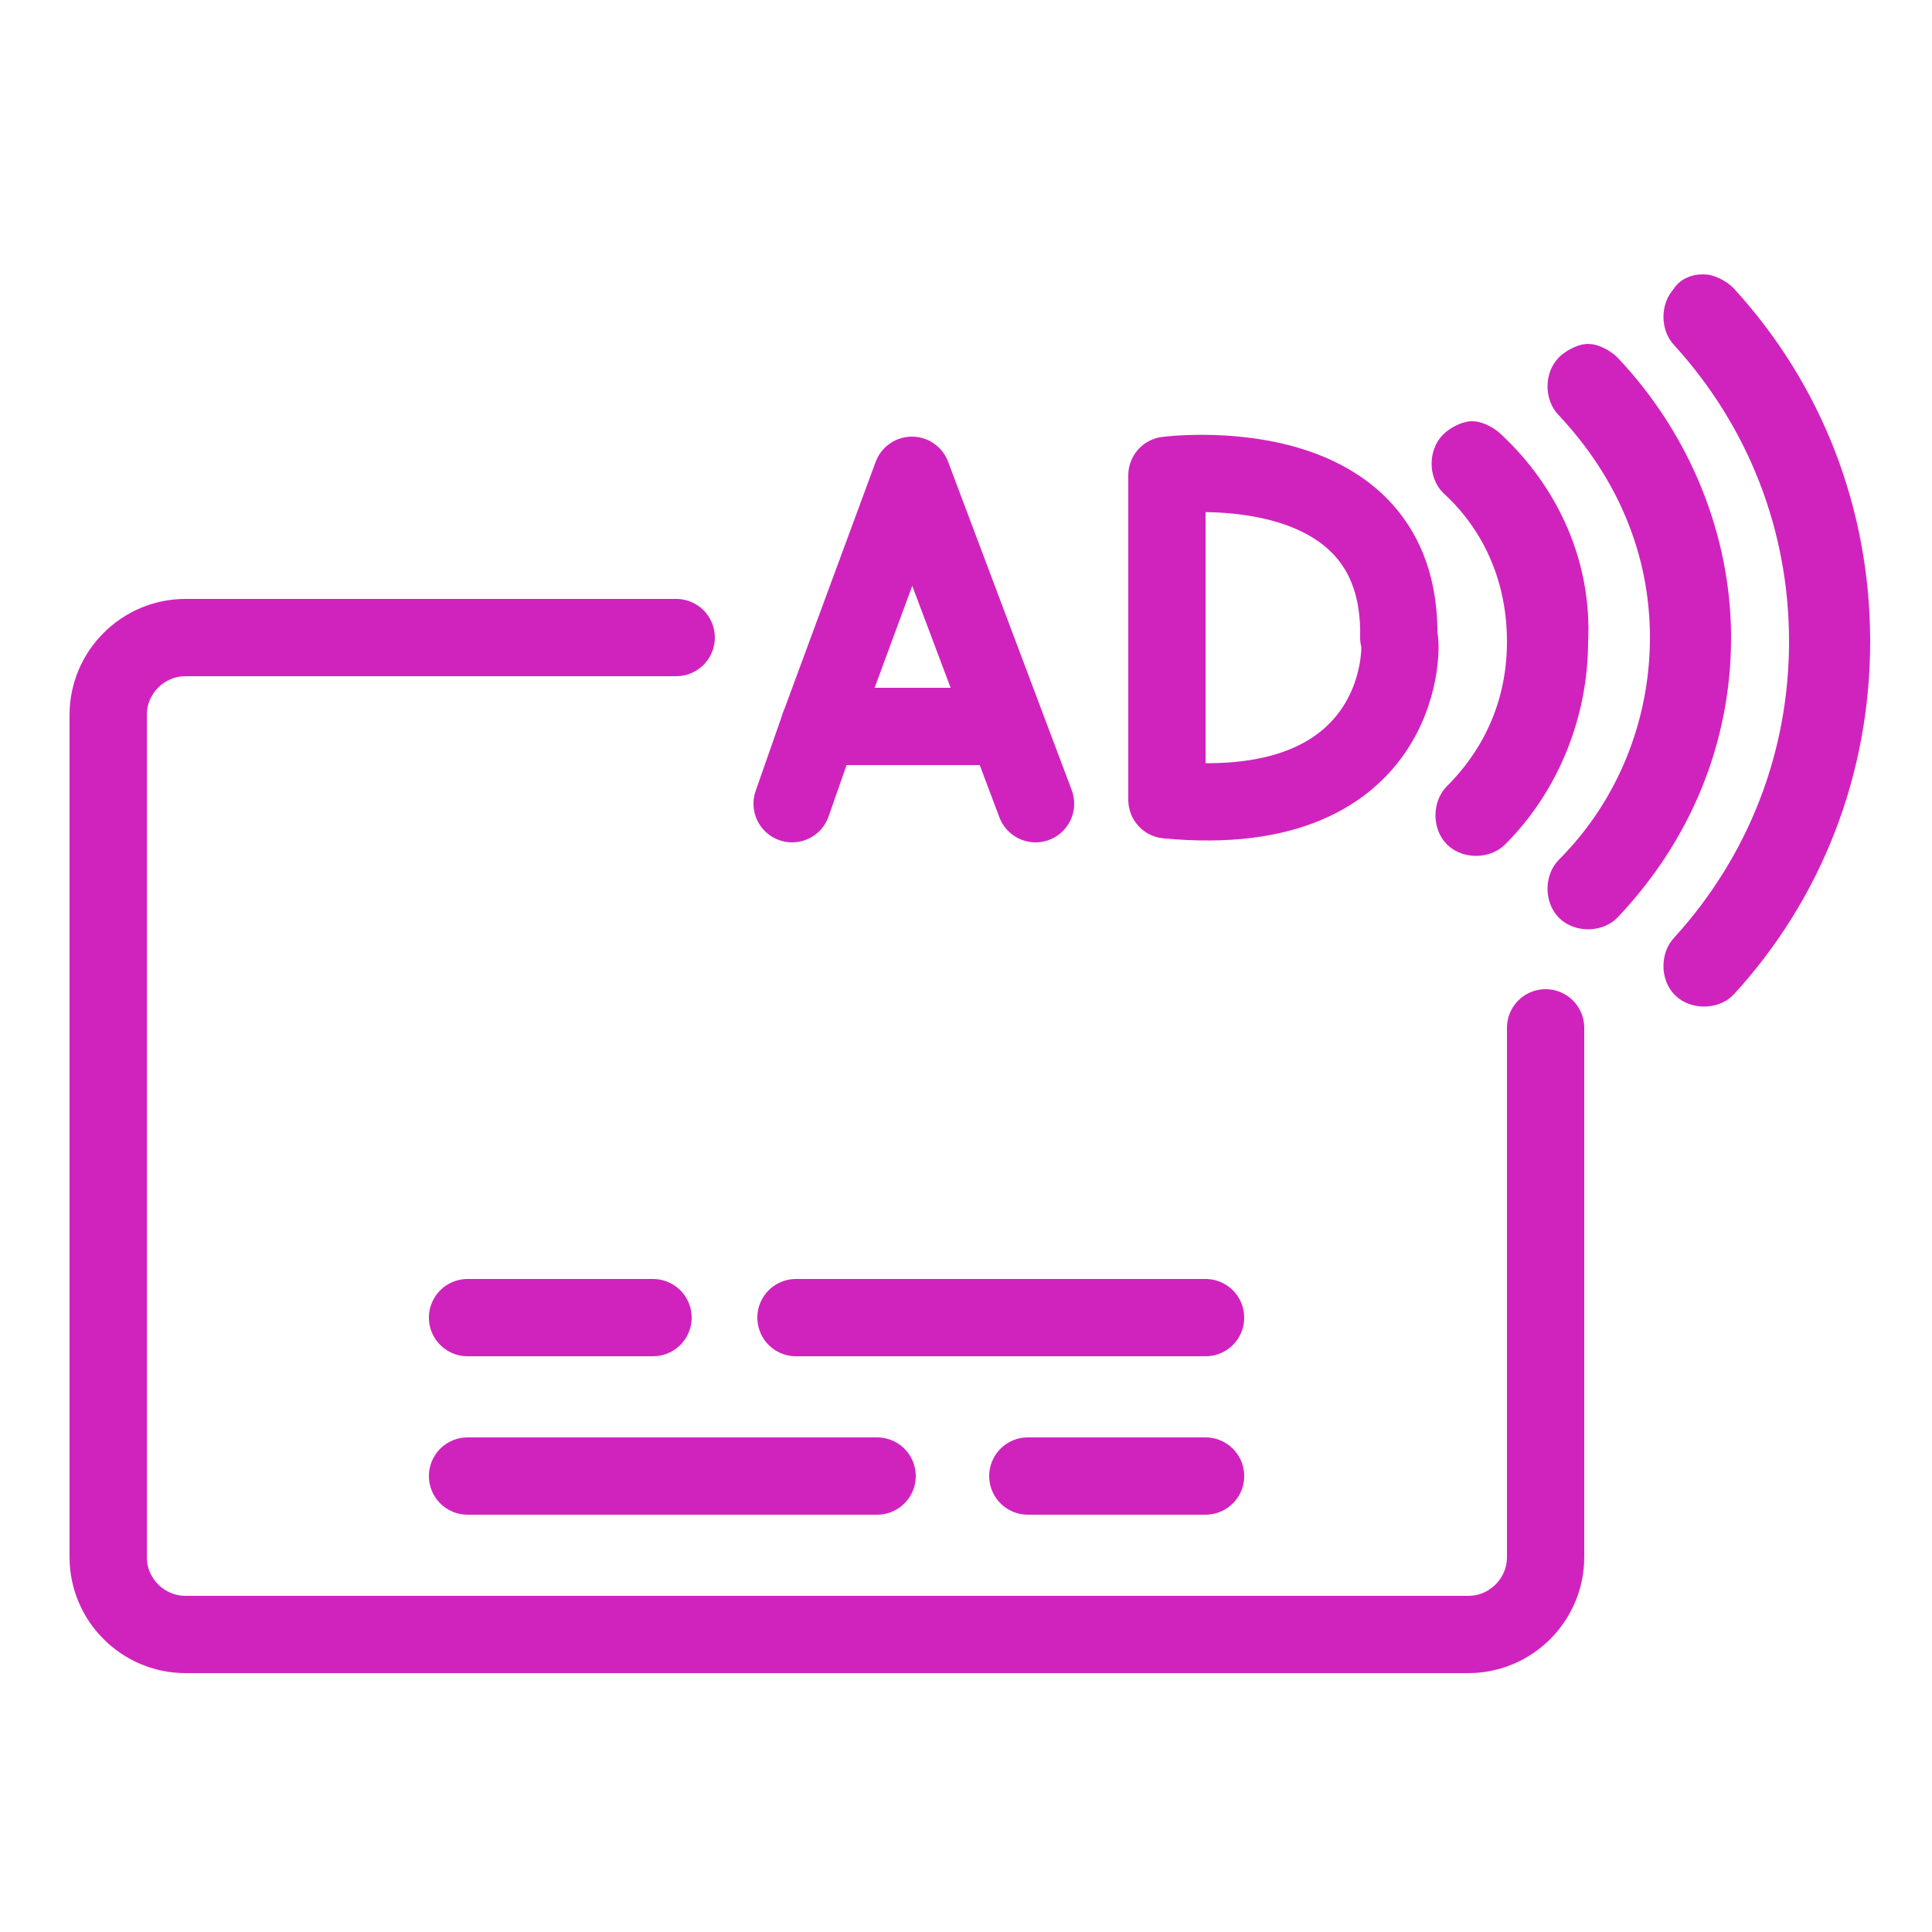 <svg width="50" height="50" viewBox="0 0 50 50" fill="none" xmlns="http://www.w3.org/2000/svg">
<path d="M17.5 16.5H4.8C3.7 16.5 2.8 17.4 2.8 18.5V40.3C2.8 41.4 3.7 42.3 4.8 42.3H38C39.1 42.3 40 41.4 40 40.3V26.6" stroke="#D023BE" stroke-width="2" stroke-linecap="round" stroke-linejoin="round"/>
<path d="M20.6 34.1H31.2" stroke="#D023BE" stroke-width="2" stroke-linecap="round" stroke-linejoin="round"/>
<path d="M26.6 38.2H31.2" stroke="#D023BE" stroke-width="2" stroke-linecap="round" stroke-linejoin="round"/>
<path d="M12.1 34.1H16.9" stroke="#D023BE" stroke-width="2" stroke-linecap="round" stroke-linejoin="round"/>
<path d="M12.1 38.2H22.7" stroke="#D023BE" stroke-width="2" stroke-linecap="round" stroke-linejoin="round"/>
<path fill-rule="evenodd" clip-rule="evenodd" d="M30.2 20.7V12.3C30.2 12.3 36.3 11.5 36.2 16.5C36.3 16.5 36.5 21.3 30.2 20.7Z" stroke="#D023BE" stroke-width="2" stroke-linecap="round" stroke-linejoin="round"/>
<path d="M20.5 20.8L21.2 18.8L23.6 12.3L26.8 20.8" stroke="#D023BE" stroke-width="2" stroke-linecap="round" stroke-linejoin="round"/>
<path d="M25.7 18.8H21.2" stroke="#D023BE" stroke-width="2" stroke-linecap="round" stroke-linejoin="round"/>
<path d="M38.5 11.6C38.4 11.5 38.2 11.4 38.1 11.4C38 11.4 37.8 11.5 37.7 11.6C37.5 11.8 37.5 12.2 37.7 12.4C38.9 13.5 39.5 15 39.5 16.6C39.5 18.2 38.9 19.6 37.8 20.7C37.6 20.9 37.6 21.3 37.8 21.5C38 21.7 38.4 21.7 38.6 21.5C39.9 20.2 40.6 18.4 40.6 16.6C40.7 14.7 39.9 12.9 38.5 11.6Z" fill="#D023BE" stroke="#D023BE"/>
<path d="M41.5 9.6C41.4 9.5 41.2 9.4 41.1 9.4C41 9.4 40.8 9.5 40.7 9.6C40.5 9.8 40.5 10.2 40.7 10.4C42.3 12.1 43.2 14.2 43.2 16.5C43.2 18.8 42.3 21 40.7 22.6C40.5 22.8 40.5 23.2 40.7 23.4C40.9 23.6 41.3 23.6 41.5 23.4C43.3 21.5 44.3 19.1 44.3 16.5C44.3 14 43.3 11.5 41.5 9.6Z" fill="#D023BE" stroke="#D023BE"/>
<path d="M44.5 7.8C44.4 7.7 44.2 7.6 44.1 7.6C44 7.6 43.8 7.6 43.7 7.8C43.5 8 43.5 8.4 43.7 8.6C45.7 10.8 46.8 13.6 46.8 16.6C46.8 19.6 45.7 22.4 43.7 24.6C43.5 24.8 43.5 25.2 43.7 25.4C43.9 25.6 44.3 25.6 44.5 25.4C46.7 23 47.9 19.9 47.9 16.6C47.9 13.3 46.7 10.2 44.5 7.8Z" fill="#D023BE" stroke="#D023BE"/>
</svg>
